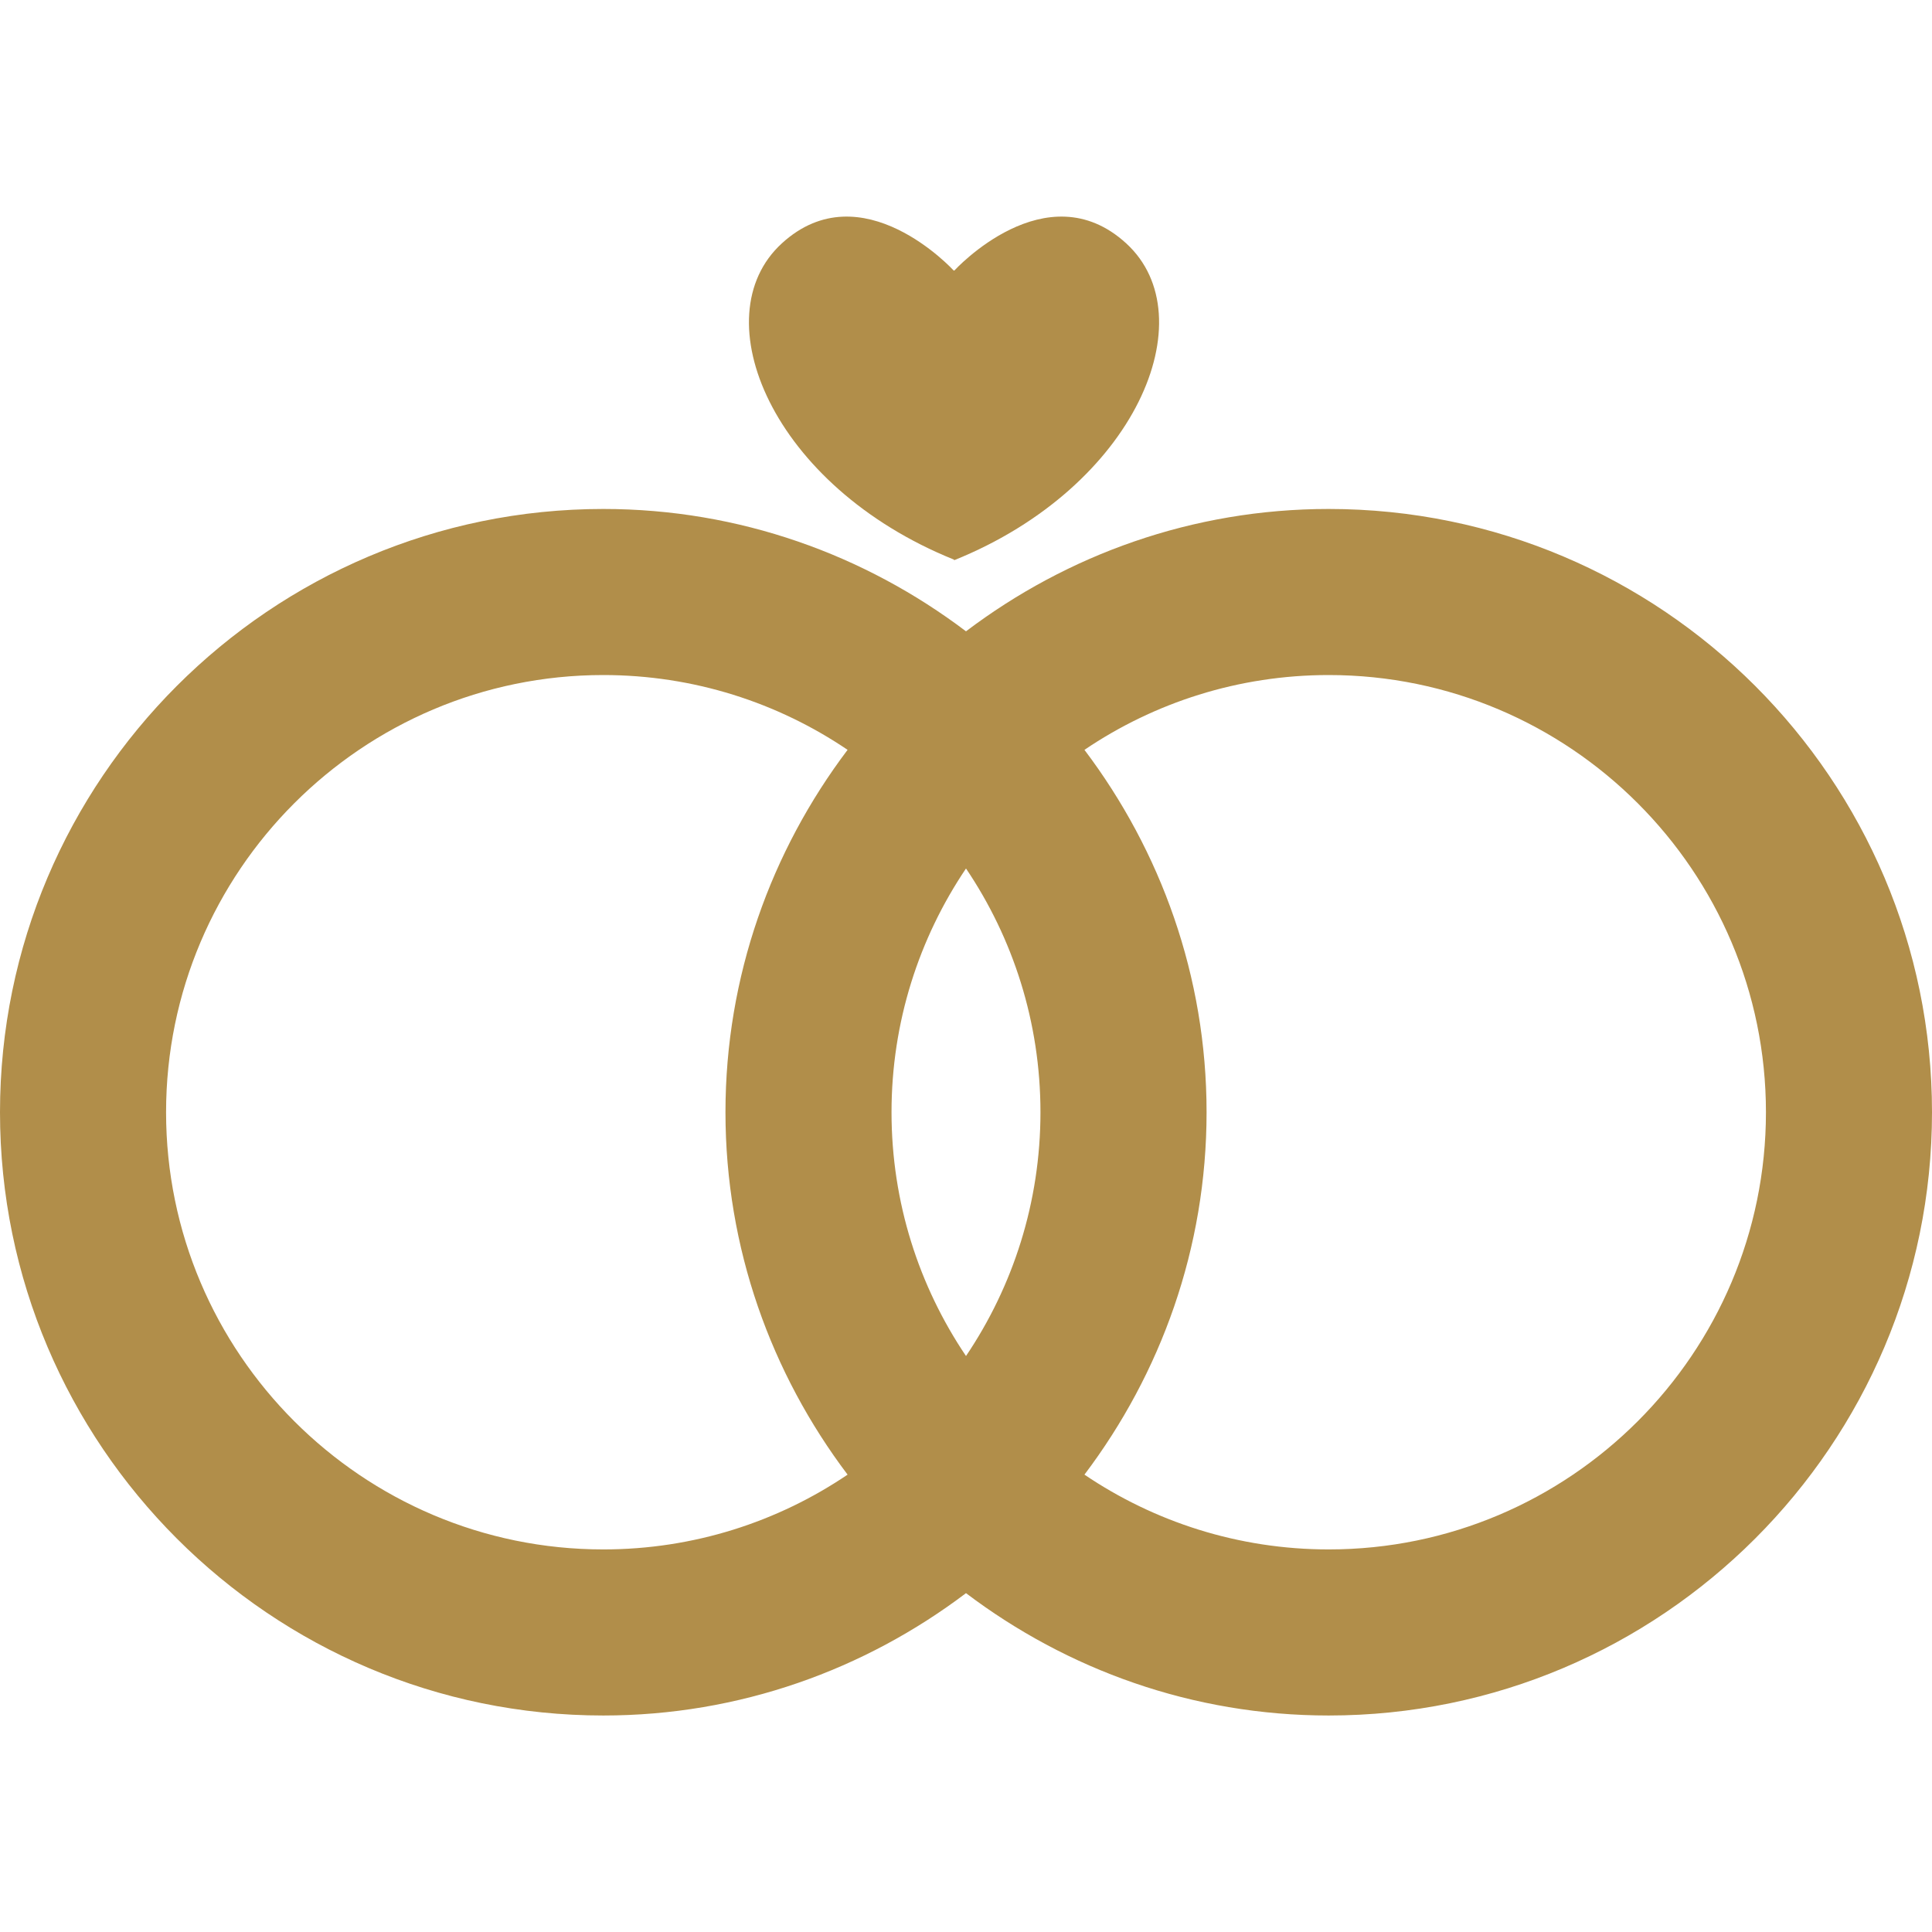 <svg width="100" height="100" viewBox="0 0 100 100" fill="none" xmlns="http://www.w3.org/2000/svg">
<g clip-path="url(#clip0_1935_1226)">
<path d="M31.226 88.794C38.277 88.794 44.769 86.417 50 82.461C55.233 86.418 61.723 88.794 68.774 88.794C85.993 88.794 100 74.788 100 57.57C100 40.35 85.994 26.344 68.774 26.344C61.723 26.344 55.232 28.721 50 32.677C44.767 28.72 38.277 26.344 31.226 26.344C14.007 26.344 0 40.35 0 57.57C0 74.786 14.007 88.794 31.226 88.794ZM50 44.953C52.432 48.559 53.854 52.902 53.854 57.57C53.854 62.237 52.432 66.58 50 70.187C47.567 66.58 46.145 62.237 46.145 57.57C46.145 52.902 47.569 48.559 50 44.953ZM68.775 34.94C81.254 34.94 91.405 45.092 91.405 57.57C91.405 70.048 81.254 80.198 68.775 80.198C64.096 80.198 59.743 78.769 56.131 76.327C60.08 71.097 62.452 64.614 62.452 57.57C62.452 50.526 60.08 44.041 56.131 38.812C59.743 36.368 64.096 34.94 68.775 34.94ZM31.226 34.94C35.906 34.94 40.259 36.368 43.871 38.812C39.922 44.041 37.55 50.526 37.55 57.57C37.55 64.613 39.922 71.097 43.871 76.327C40.259 78.769 35.906 80.198 31.226 80.198C18.748 80.198 8.596 70.048 8.596 57.57C8.596 45.092 18.748 34.94 31.226 34.94Z" fill="#B18E4A"/>
<path d="M49.397 14.003H49.363C49.363 14.003 44.611 8.799 40.464 12.6C36.317 16.401 39.945 25.159 49.363 28.96L49.397 28.993C58.813 25.192 62.443 16.401 58.296 12.6C54.149 8.799 49.397 14.003 49.397 14.003Z" fill="#B18E4A"/>
</g>
<defs>
<clipPath id="clip0_1935_1226">
<rect width="100" height="100" fill="white"/>
</clipPath>
</defs>
</svg>
